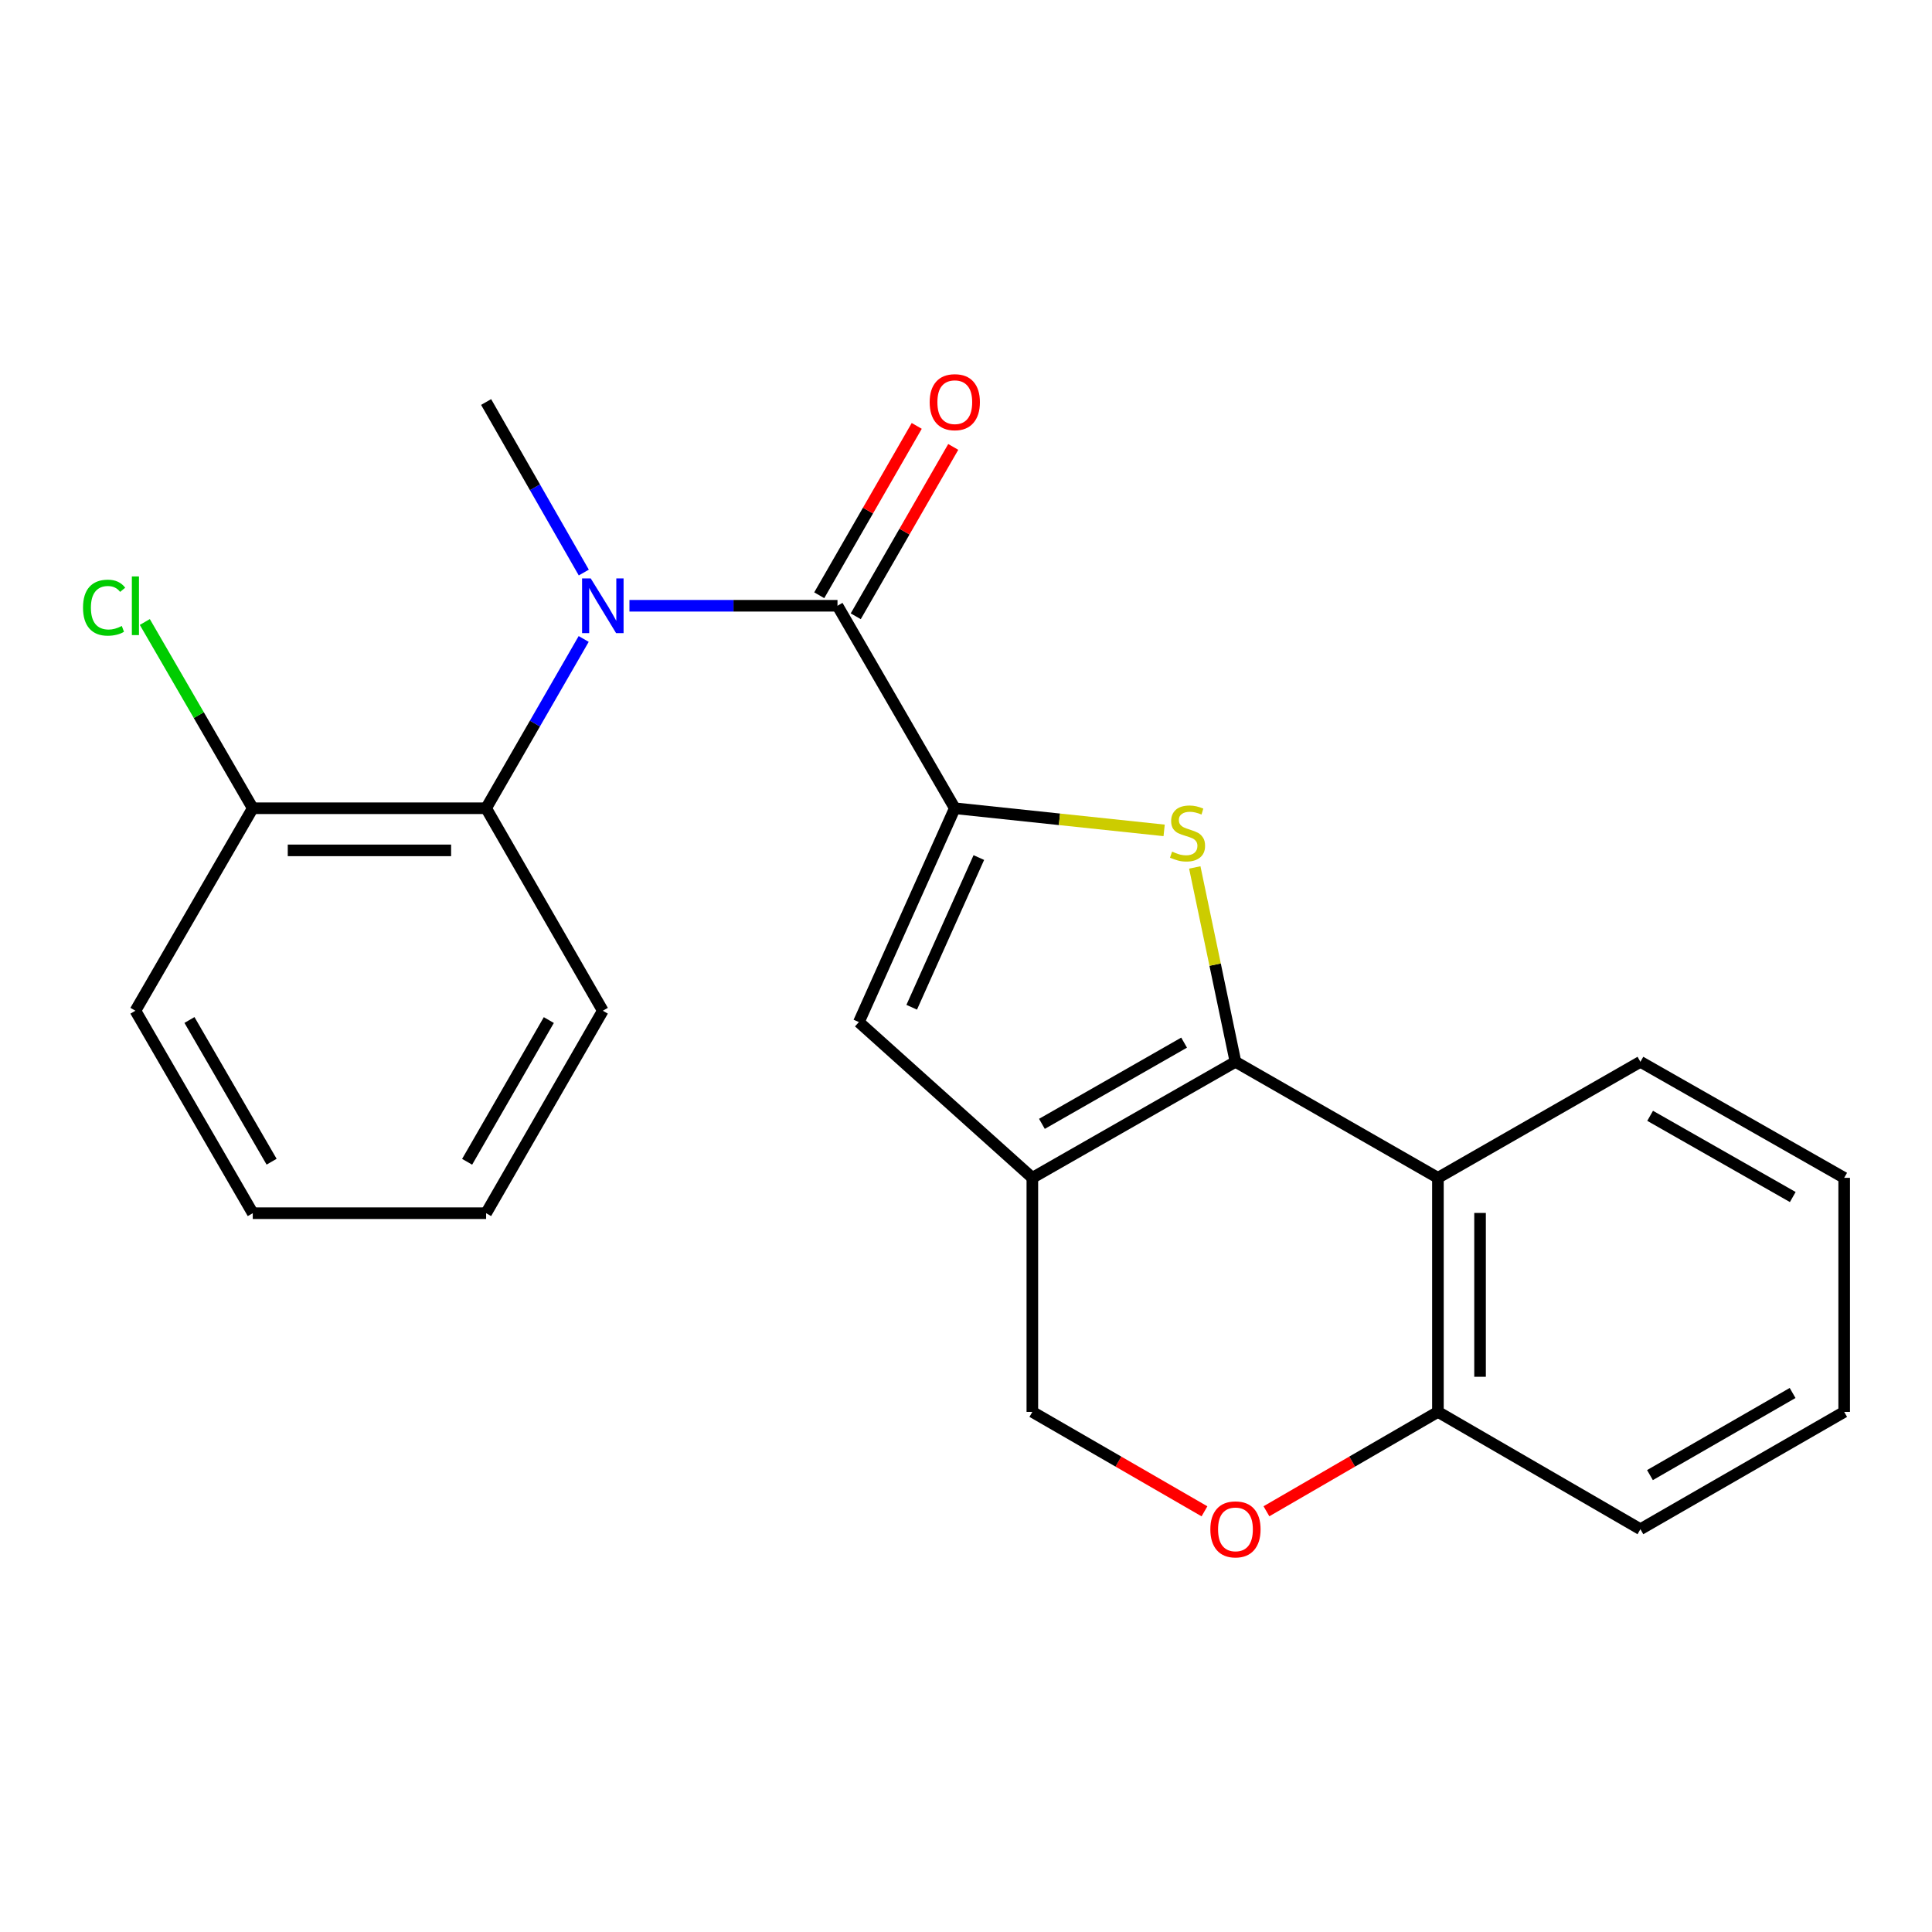 <?xml version='1.0' encoding='iso-8859-1'?>
<svg version='1.1' baseProfile='full'
              xmlns='http://www.w3.org/2000/svg'
                      xmlns:rdkit='http://www.rdkit.org/xml'
                      xmlns:xlink='http://www.w3.org/1999/xlink'
                  xml:space='preserve'
width='1000px' height='1000px' viewBox='0 0 1000 1000'>
<!-- END OF HEADER -->
<rect style='opacity:1.0;fill:#FFFFFF;stroke:none' width='1000' height='1000' x='0' y='0'> </rect>
<path class='bond-1' d='M 639.474,549.587 L 628.944,499.287' style='fill:none;fill-rule:evenodd;stroke:#000000;stroke-width:6px;stroke-linecap:butt;stroke-linejoin:miter;stroke-opacity:1' />
<path class='bond-1' d='M 628.944,499.287 L 618.414,448.987' style='fill:none;fill-rule:evenodd;stroke:#CCCC00;stroke-width:6px;stroke-linecap:butt;stroke-linejoin:miter;stroke-opacity:1' />
<path class='bond-2' d='M 639.474,549.587 L 534.341,609.645' style='fill:none;fill-rule:evenodd;stroke:#000000;stroke-width:6px;stroke-linecap:butt;stroke-linejoin:miter;stroke-opacity:1' />
<path class='bond-2' d='M 612.888,539.663 L 539.295,581.704' style='fill:none;fill-rule:evenodd;stroke:#000000;stroke-width:6px;stroke-linecap:butt;stroke-linejoin:miter;stroke-opacity:1' />
<path class='bond-6' d='M 639.474,549.587 L 744.267,609.645' style='fill:none;fill-rule:evenodd;stroke:#000000;stroke-width:6px;stroke-linecap:butt;stroke-linejoin:miter;stroke-opacity:1' />
<path class='bond-0' d='M 494.197,418.349 L 548.377,424.075' style='fill:none;fill-rule:evenodd;stroke:#000000;stroke-width:6px;stroke-linecap:butt;stroke-linejoin:miter;stroke-opacity:1' />
<path class='bond-0' d='M 548.377,424.075 L 602.557,429.801' style='fill:none;fill-rule:evenodd;stroke:#CCCC00;stroke-width:6px;stroke-linecap:butt;stroke-linejoin:miter;stroke-opacity:1' />
<path class='bond-3' d='M 494.197,418.349 L 433.484,313.543' style='fill:none;fill-rule:evenodd;stroke:#000000;stroke-width:6px;stroke-linecap:butt;stroke-linejoin:miter;stroke-opacity:1' />
<path class='bond-24' d='M 494.197,418.349 L 444.556,529.03' style='fill:none;fill-rule:evenodd;stroke:#000000;stroke-width:6px;stroke-linecap:butt;stroke-linejoin:miter;stroke-opacity:1' />
<path class='bond-24' d='M 506.645,443.874 L 471.897,521.351' style='fill:none;fill-rule:evenodd;stroke:#000000;stroke-width:6px;stroke-linecap:butt;stroke-linejoin:miter;stroke-opacity:1' />
<path class='bond-4' d='M 534.341,609.645 L 444.556,529.03' style='fill:none;fill-rule:evenodd;stroke:#000000;stroke-width:6px;stroke-linecap:butt;stroke-linejoin:miter;stroke-opacity:1' />
<path class='bond-9' d='M 534.341,609.645 L 534.341,730.792' style='fill:none;fill-rule:evenodd;stroke:#000000;stroke-width:6px;stroke-linecap:butt;stroke-linejoin:miter;stroke-opacity:1' />
<path class='bond-5' d='M 433.484,313.543 L 379.641,313.543' style='fill:none;fill-rule:evenodd;stroke:#000000;stroke-width:6px;stroke-linecap:butt;stroke-linejoin:miter;stroke-opacity:1' />
<path class='bond-5' d='M 379.641,313.543 L 325.799,313.543' style='fill:none;fill-rule:evenodd;stroke:#0000FF;stroke-width:6px;stroke-linecap:butt;stroke-linejoin:miter;stroke-opacity:1' />
<path class='bond-11' d='M 442.932,318.983 L 468.164,275.154' style='fill:none;fill-rule:evenodd;stroke:#000000;stroke-width:6px;stroke-linecap:butt;stroke-linejoin:miter;stroke-opacity:1' />
<path class='bond-11' d='M 468.164,275.154 L 493.396,231.325' style='fill:none;fill-rule:evenodd;stroke:#FF0000;stroke-width:6px;stroke-linecap:butt;stroke-linejoin:miter;stroke-opacity:1' />
<path class='bond-11' d='M 424.036,308.104 L 449.268,264.275' style='fill:none;fill-rule:evenodd;stroke:#000000;stroke-width:6px;stroke-linecap:butt;stroke-linejoin:miter;stroke-opacity:1' />
<path class='bond-11' d='M 449.268,264.275 L 474.5,220.446' style='fill:none;fill-rule:evenodd;stroke:#FF0000;stroke-width:6px;stroke-linecap:butt;stroke-linejoin:miter;stroke-opacity:1' />
<path class='bond-7' d='M 302.117,330.727 L 276.865,374.538' style='fill:none;fill-rule:evenodd;stroke:#0000FF;stroke-width:6px;stroke-linecap:butt;stroke-linejoin:miter;stroke-opacity:1' />
<path class='bond-7' d='M 276.865,374.538 L 251.612,418.349' style='fill:none;fill-rule:evenodd;stroke:#000000;stroke-width:6px;stroke-linecap:butt;stroke-linejoin:miter;stroke-opacity:1' />
<path class='bond-14' d='M 302.17,296.345 L 276.891,252.214' style='fill:none;fill-rule:evenodd;stroke:#0000FF;stroke-width:6px;stroke-linecap:butt;stroke-linejoin:miter;stroke-opacity:1' />
<path class='bond-14' d='M 276.891,252.214 L 251.612,208.083' style='fill:none;fill-rule:evenodd;stroke:#000000;stroke-width:6px;stroke-linecap:butt;stroke-linejoin:miter;stroke-opacity:1' />
<path class='bond-10' d='M 744.267,609.645 L 744.267,730.792' style='fill:none;fill-rule:evenodd;stroke:#000000;stroke-width:6px;stroke-linecap:butt;stroke-linejoin:miter;stroke-opacity:1' />
<path class='bond-10' d='M 766.072,627.817 L 766.072,712.62' style='fill:none;fill-rule:evenodd;stroke:#000000;stroke-width:6px;stroke-linecap:butt;stroke-linejoin:miter;stroke-opacity:1' />
<path class='bond-15' d='M 744.267,609.645 L 849.073,549.587' style='fill:none;fill-rule:evenodd;stroke:#000000;stroke-width:6px;stroke-linecap:butt;stroke-linejoin:miter;stroke-opacity:1' />
<path class='bond-12' d='M 251.612,418.349 L 130.828,418.349' style='fill:none;fill-rule:evenodd;stroke:#000000;stroke-width:6px;stroke-linecap:butt;stroke-linejoin:miter;stroke-opacity:1' />
<path class='bond-12' d='M 233.494,440.153 L 148.946,440.153' style='fill:none;fill-rule:evenodd;stroke:#000000;stroke-width:6px;stroke-linecap:butt;stroke-linejoin:miter;stroke-opacity:1' />
<path class='bond-16' d='M 251.612,418.349 L 312.022,523.155' style='fill:none;fill-rule:evenodd;stroke:#000000;stroke-width:6px;stroke-linecap:butt;stroke-linejoin:miter;stroke-opacity:1' />
<path class='bond-8' d='M 655.502,782.229 L 699.885,756.511' style='fill:none;fill-rule:evenodd;stroke:#FF0000;stroke-width:6px;stroke-linecap:butt;stroke-linejoin:miter;stroke-opacity:1' />
<path class='bond-8' d='M 699.885,756.511 L 744.267,730.792' style='fill:none;fill-rule:evenodd;stroke:#000000;stroke-width:6px;stroke-linecap:butt;stroke-linejoin:miter;stroke-opacity:1' />
<path class='bond-23' d='M 623.438,782.255 L 578.89,756.524' style='fill:none;fill-rule:evenodd;stroke:#FF0000;stroke-width:6px;stroke-linecap:butt;stroke-linejoin:miter;stroke-opacity:1' />
<path class='bond-23' d='M 578.89,756.524 L 534.341,730.792' style='fill:none;fill-rule:evenodd;stroke:#000000;stroke-width:6px;stroke-linecap:butt;stroke-linejoin:miter;stroke-opacity:1' />
<path class='bond-17' d='M 744.267,730.792 L 849.073,791.517' style='fill:none;fill-rule:evenodd;stroke:#000000;stroke-width:6px;stroke-linecap:butt;stroke-linejoin:miter;stroke-opacity:1' />
<path class='bond-13' d='M 130.828,418.349 L 102.894,370.146' style='fill:none;fill-rule:evenodd;stroke:#000000;stroke-width:6px;stroke-linecap:butt;stroke-linejoin:miter;stroke-opacity:1' />
<path class='bond-13' d='M 102.894,370.146 L 74.96,321.944' style='fill:none;fill-rule:evenodd;stroke:#00CC00;stroke-width:6px;stroke-linecap:butt;stroke-linejoin:miter;stroke-opacity:1' />
<path class='bond-18' d='M 130.828,418.349 L 70.091,523.155' style='fill:none;fill-rule:evenodd;stroke:#000000;stroke-width:6px;stroke-linecap:butt;stroke-linejoin:miter;stroke-opacity:1' />
<path class='bond-19' d='M 849.073,549.587 L 954.545,609.645' style='fill:none;fill-rule:evenodd;stroke:#000000;stroke-width:6px;stroke-linecap:butt;stroke-linejoin:miter;stroke-opacity:1' />
<path class='bond-19' d='M 854.105,577.543 L 927.935,619.584' style='fill:none;fill-rule:evenodd;stroke:#000000;stroke-width:6px;stroke-linecap:butt;stroke-linejoin:miter;stroke-opacity:1' />
<path class='bond-20' d='M 312.022,523.155 L 251.612,627.949' style='fill:none;fill-rule:evenodd;stroke:#000000;stroke-width:6px;stroke-linecap:butt;stroke-linejoin:miter;stroke-opacity:1' />
<path class='bond-20' d='M 284.07,527.984 L 241.783,601.34' style='fill:none;fill-rule:evenodd;stroke:#000000;stroke-width:6px;stroke-linecap:butt;stroke-linejoin:miter;stroke-opacity:1' />
<path class='bond-25' d='M 849.073,791.517 L 954.545,730.792' style='fill:none;fill-rule:evenodd;stroke:#000000;stroke-width:6px;stroke-linecap:butt;stroke-linejoin:miter;stroke-opacity:1' />
<path class='bond-25' d='M 854.015,763.512 L 927.845,721.005' style='fill:none;fill-rule:evenodd;stroke:#000000;stroke-width:6px;stroke-linecap:butt;stroke-linejoin:miter;stroke-opacity:1' />
<path class='bond-26' d='M 70.091,523.155 L 130.828,627.949' style='fill:none;fill-rule:evenodd;stroke:#000000;stroke-width:6px;stroke-linecap:butt;stroke-linejoin:miter;stroke-opacity:1' />
<path class='bond-26' d='M 98.067,527.94 L 140.583,601.296' style='fill:none;fill-rule:evenodd;stroke:#000000;stroke-width:6px;stroke-linecap:butt;stroke-linejoin:miter;stroke-opacity:1' />
<path class='bond-21' d='M 954.545,609.645 L 954.545,730.792' style='fill:none;fill-rule:evenodd;stroke:#000000;stroke-width:6px;stroke-linecap:butt;stroke-linejoin:miter;stroke-opacity:1' />
<path class='bond-22' d='M 251.612,627.949 L 130.828,627.949' style='fill:none;fill-rule:evenodd;stroke:#000000;stroke-width:6px;stroke-linecap:butt;stroke-linejoin:miter;stroke-opacity:1' />
<path  class='atom-2' d='M 606.665 440.8
Q 606.985 440.92, 608.305 441.48
Q 609.625 442.04, 611.065 442.4
Q 612.545 442.72, 613.985 442.72
Q 616.665 442.72, 618.225 441.44
Q 619.785 440.12, 619.785 437.84
Q 619.785 436.28, 618.985 435.32
Q 618.225 434.36, 617.025 433.84
Q 615.825 433.32, 613.825 432.72
Q 611.305 431.96, 609.785 431.24
Q 608.305 430.52, 607.225 429
Q 606.185 427.48, 606.185 424.92
Q 606.185 421.36, 608.585 419.16
Q 611.025 416.96, 615.825 416.96
Q 619.105 416.96, 622.825 418.52
L 621.905 421.6
Q 618.505 420.2, 615.945 420.2
Q 613.185 420.2, 611.665 421.36
Q 610.145 422.48, 610.185 424.44
Q 610.185 425.96, 610.945 426.88
Q 611.745 427.8, 612.865 428.32
Q 614.025 428.84, 615.945 429.44
Q 618.505 430.24, 620.025 431.04
Q 621.545 431.84, 622.625 433.48
Q 623.745 435.08, 623.745 437.84
Q 623.745 441.76, 621.105 443.88
Q 618.505 445.96, 614.145 445.96
Q 611.625 445.96, 609.705 445.4
Q 607.825 444.88, 605.585 443.96
L 606.665 440.8
' fill='#CCCC00'/>
<path  class='atom-6' d='M 305.762 299.383
L 315.042 314.383
Q 315.962 315.863, 317.442 318.543
Q 318.922 321.223, 319.002 321.383
L 319.002 299.383
L 322.762 299.383
L 322.762 327.703
L 318.882 327.703
L 308.922 311.303
Q 307.762 309.383, 306.522 307.183
Q 305.322 304.983, 304.962 304.303
L 304.962 327.703
L 301.282 327.703
L 301.282 299.383
L 305.762 299.383
' fill='#0000FF'/>
<path  class='atom-9' d='M 626.474 791.597
Q 626.474 784.797, 629.834 780.997
Q 633.194 777.197, 639.474 777.197
Q 645.754 777.197, 649.114 780.997
Q 652.474 784.797, 652.474 791.597
Q 652.474 798.477, 649.074 802.397
Q 645.674 806.277, 639.474 806.277
Q 633.234 806.277, 629.834 802.397
Q 626.474 798.517, 626.474 791.597
M 639.474 803.077
Q 643.794 803.077, 646.114 800.197
Q 648.474 797.277, 648.474 791.597
Q 648.474 786.037, 646.114 783.237
Q 643.794 780.397, 639.474 780.397
Q 635.154 780.397, 632.794 783.197
Q 630.474 785.997, 630.474 791.597
Q 630.474 797.317, 632.794 800.197
Q 635.154 803.077, 639.474 803.077
' fill='#FF0000'/>
<path  class='atom-12' d='M 481.197 208.163
Q 481.197 201.363, 484.557 197.563
Q 487.917 193.763, 494.197 193.763
Q 500.477 193.763, 503.837 197.563
Q 507.197 201.363, 507.197 208.163
Q 507.197 215.043, 503.797 218.963
Q 500.397 222.843, 494.197 222.843
Q 487.957 222.843, 484.557 218.963
Q 481.197 215.083, 481.197 208.163
M 494.197 219.643
Q 498.517 219.643, 500.837 216.763
Q 503.197 213.843, 503.197 208.163
Q 503.197 202.603, 500.837 199.803
Q 498.517 196.963, 494.197 196.963
Q 489.877 196.963, 487.517 199.763
Q 485.197 202.563, 485.197 208.163
Q 485.197 213.883, 487.517 216.763
Q 489.877 219.643, 494.197 219.643
' fill='#FF0000'/>
<path  class='atom-14' d='M 42.971 314.523
Q 42.971 307.483, 46.251 303.803
Q 49.571 300.083, 55.851 300.083
Q 61.691 300.083, 64.811 304.203
L 62.171 306.363
Q 59.891 303.363, 55.851 303.363
Q 51.571 303.363, 49.291 306.243
Q 47.051 309.083, 47.051 314.523
Q 47.051 320.123, 49.371 323.003
Q 51.731 325.883, 56.291 325.883
Q 59.411 325.883, 63.051 324.003
L 64.171 327.003
Q 62.691 327.963, 60.451 328.523
Q 58.211 329.083, 55.731 329.083
Q 49.571 329.083, 46.251 325.323
Q 42.971 321.563, 42.971 314.523
' fill='#00CC00'/>
<path  class='atom-14' d='M 68.251 298.363
L 71.931 298.363
L 71.931 328.723
L 68.251 328.723
L 68.251 298.363
' fill='#00CC00'/>
</svg>

